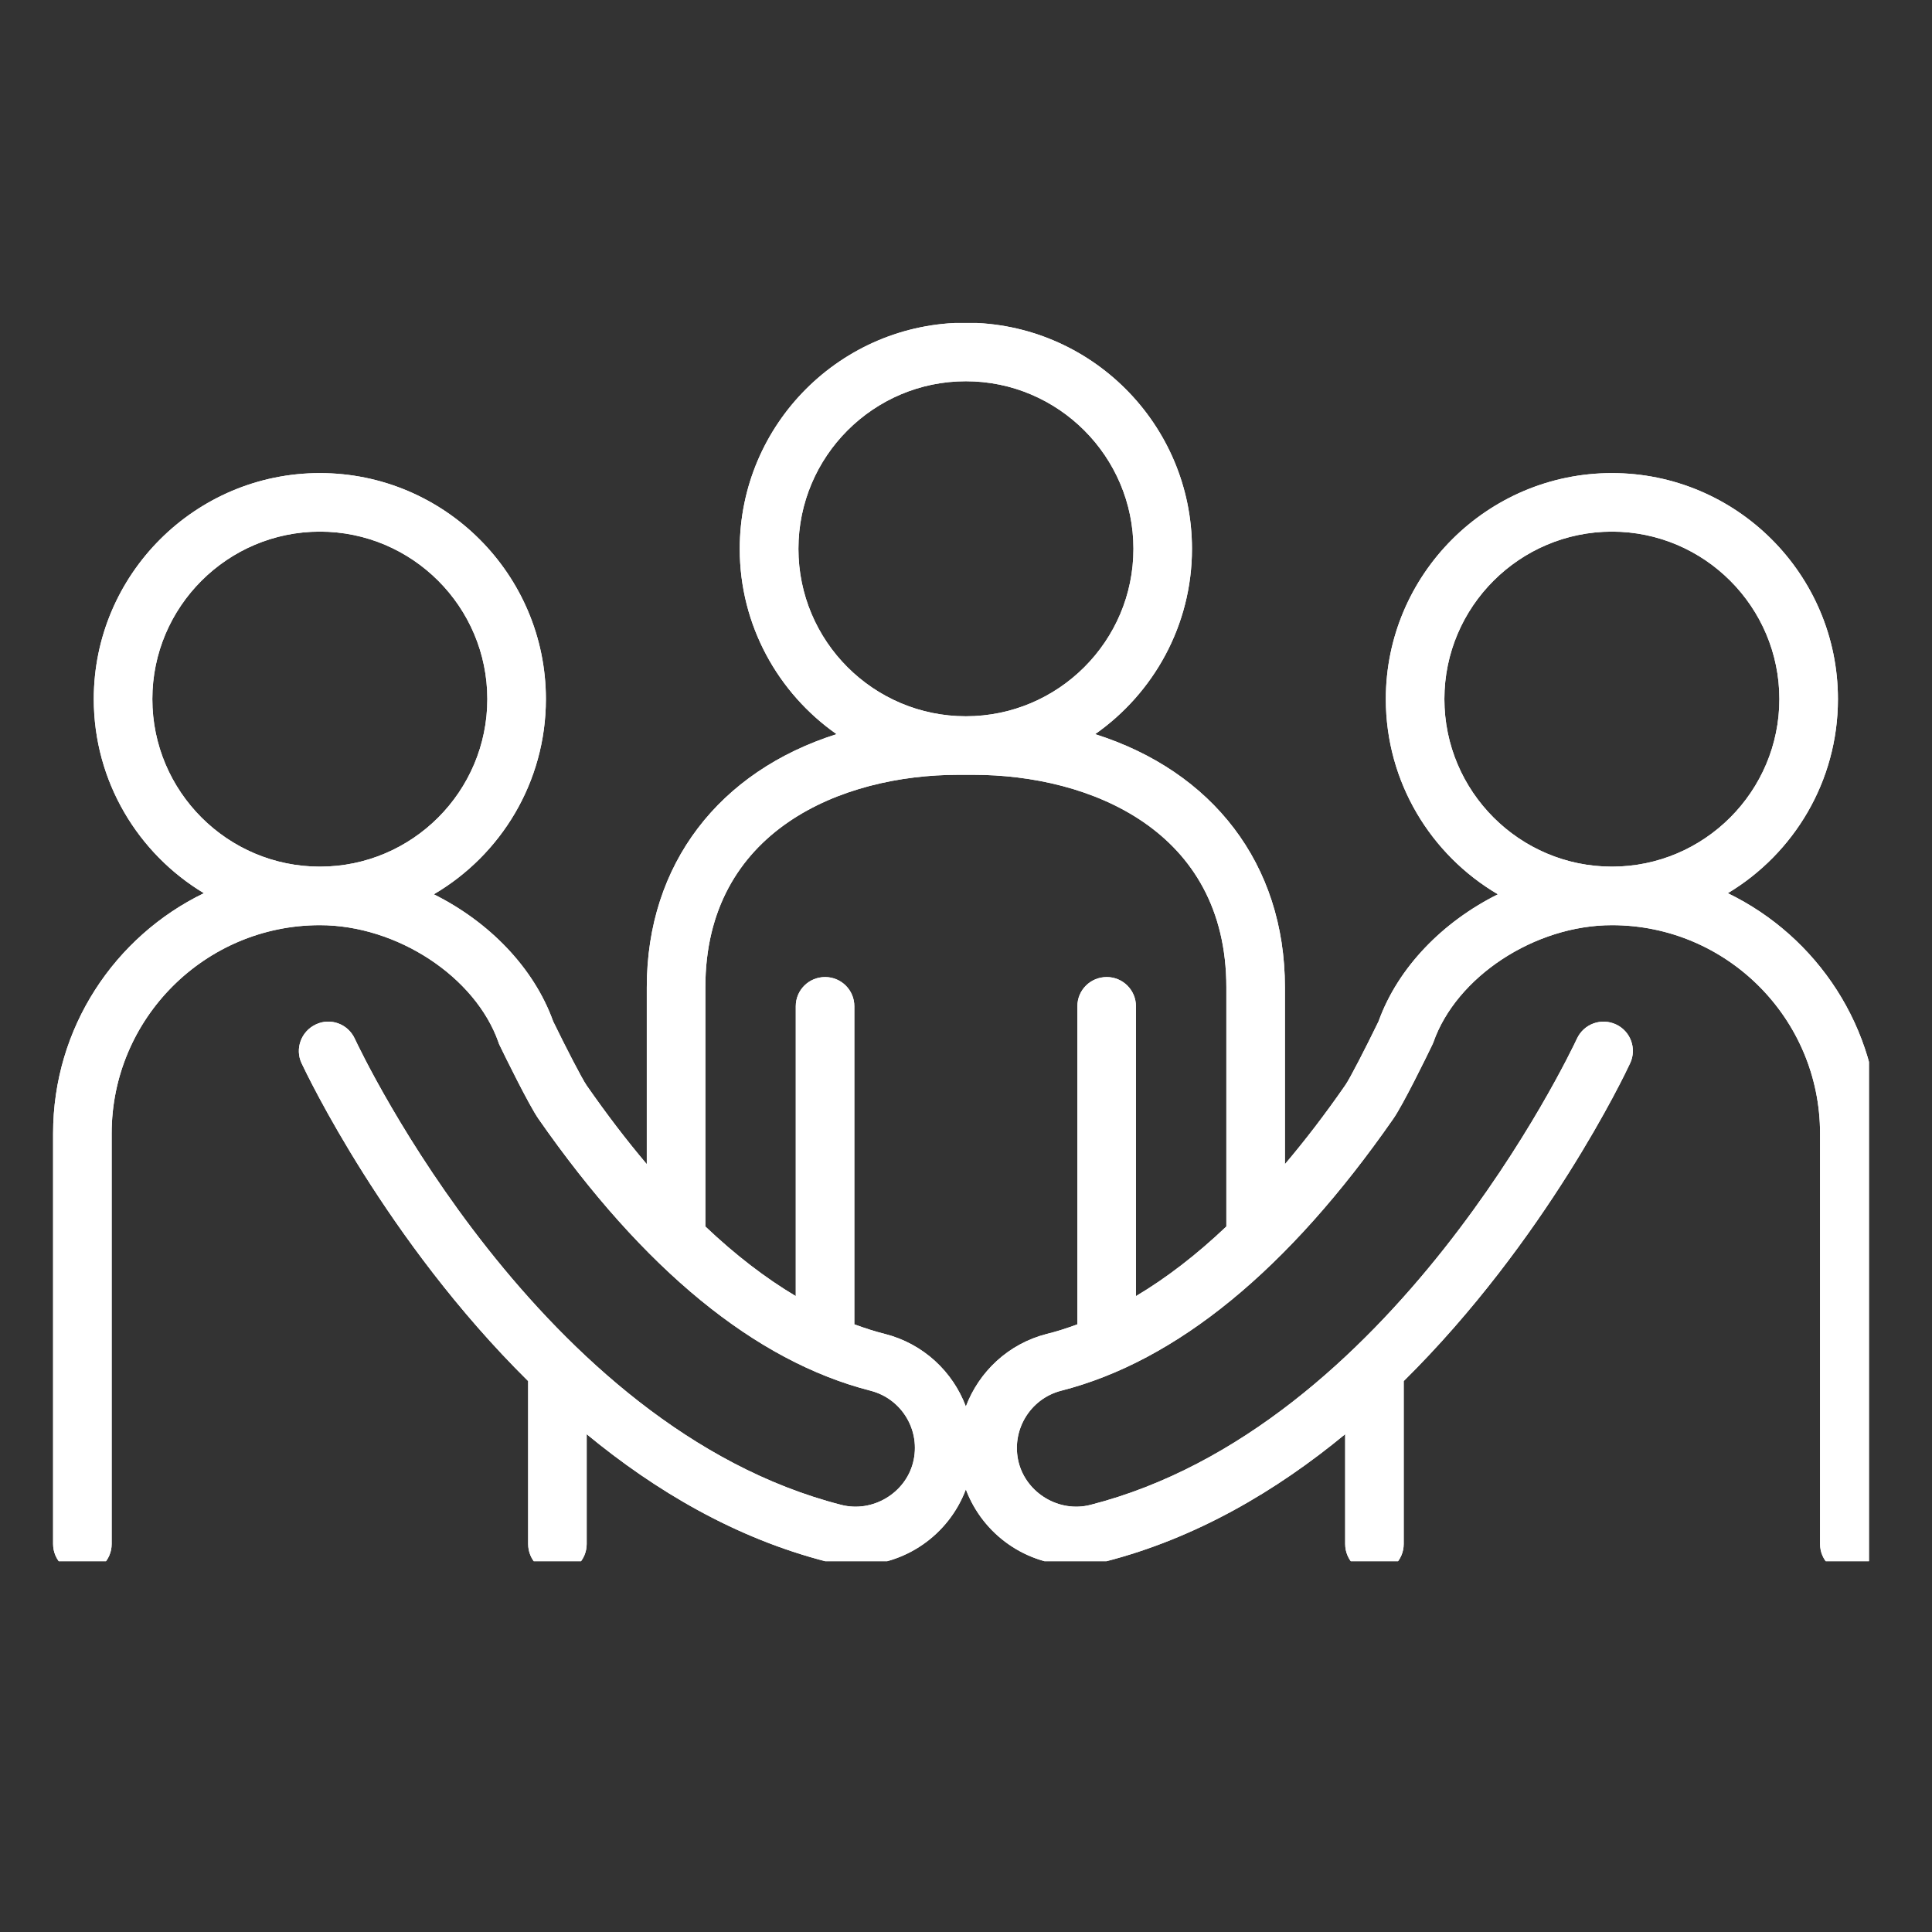 <svg xmlns="http://www.w3.org/2000/svg" xmlns:xlink="http://www.w3.org/1999/xlink" width="72" zoomAndPan="magnify" viewBox="0 0 54 54" height="72" preserveAspectRatio="xMidYMid meet" version="1.0"><rect x="0" y="0" width="54" height="54" fill="#333333" stroke="none"/><defs><clipPath id="3670e47bf7"><path d="M 1.43 9.027 L 52.238 9.027 L 52.238 43.637 L 1.43 43.637 Z M 1.43 9.027 " clip-rule="nonzero"/></clipPath></defs><g clip-path="url(#3670e47bf7)"><path fill="#ffffff" d="M 40.371 19.539 C 40.371 16.961 42.473 14.859 45.055 14.859 C 47.633 14.859 49.734 16.961 49.734 19.539 C 49.734 22.121 47.633 24.223 45.055 24.223 C 42.473 24.223 40.371 22.121 40.371 19.539 Z M 34.277 34.281 C 33.441 35.074 32.598 35.723 31.75 36.227 L 31.75 28.125 C 31.75 27.672 31.383 27.309 30.934 27.309 C 30.48 27.309 30.113 27.672 30.113 28.125 L 30.113 37.016 C 29.828 37.121 29.543 37.215 29.254 37.285 C 28.176 37.562 27.363 38.344 26.996 39.312 C 26.633 38.344 25.816 37.562 24.738 37.285 C 24.453 37.215 24.168 37.121 23.879 37.016 L 23.879 28.125 C 23.879 27.672 23.512 27.309 23.062 27.309 C 22.609 27.309 22.242 27.672 22.242 28.125 L 22.242 36.227 C 21.395 35.723 20.551 35.074 19.715 34.281 L 19.715 27.594 C 19.715 23.211 23.527 21.656 26.789 21.656 L 27.203 21.656 C 30.469 21.656 34.277 23.211 34.277 27.594 Z M 22.316 15.34 C 22.316 12.758 24.414 10.656 26.996 10.656 C 29.578 10.656 31.68 12.758 31.68 15.34 C 31.68 17.922 29.578 20.02 26.996 20.02 C 24.414 20.02 22.316 17.922 22.316 15.34 Z M 4.258 19.539 C 4.258 16.961 6.359 14.859 8.941 14.859 C 11.523 14.859 13.621 16.961 13.621 19.539 C 13.621 22.121 11.523 24.223 8.941 24.223 C 6.359 24.223 4.258 22.121 4.258 19.539 Z M 48.293 24.965 C 50.137 23.859 51.371 21.84 51.371 19.539 C 51.371 16.059 48.539 13.223 45.055 13.223 C 41.57 13.223 38.734 16.059 38.734 19.539 C 38.734 21.863 39.996 23.898 41.867 24.996 C 40.328 25.762 39.074 27.039 38.531 28.547 C 38.176 29.277 37.727 30.156 37.598 30.336 C 37.043 31.137 36.48 31.871 35.914 32.539 L 35.914 27.594 C 35.914 24.141 33.883 21.555 30.609 20.52 C 32.242 19.375 33.316 17.48 33.316 15.34 C 33.316 11.855 30.48 9.02 26.996 9.02 C 23.512 9.02 20.676 11.855 20.676 15.34 C 20.676 17.48 21.75 19.375 23.383 20.52 C 20.113 21.555 18.078 24.141 18.078 27.594 L 18.078 32.539 C 17.512 31.871 16.953 31.137 16.395 30.336 C 16.27 30.156 15.816 29.277 15.461 28.547 C 14.918 27.039 13.664 25.762 12.125 24.996 C 14 23.898 15.258 21.863 15.258 19.539 C 15.258 16.059 12.426 13.223 8.941 13.223 C 5.457 13.223 2.621 16.059 2.621 19.539 C 2.621 21.84 3.859 23.859 5.699 24.965 C 3.207 26.172 1.484 28.727 1.484 31.68 L 1.484 43.156 C 1.484 43.605 1.852 43.973 2.301 43.973 C 2.754 43.973 3.121 43.605 3.121 43.156 L 3.121 31.68 C 3.121 28.469 5.73 25.859 8.941 25.859 C 11.098 25.859 13.289 27.301 13.934 29.137 C 13.941 29.164 13.953 29.195 13.969 29.223 C 14.102 29.5 14.785 30.891 15.051 31.273 C 17.988 35.488 21.109 38.047 24.332 38.871 C 25.215 39.098 25.746 39.996 25.52 40.879 C 25.301 41.738 24.387 42.285 23.516 42.062 C 15.086 39.906 10.121 29.469 9.914 29.027 C 9.723 28.617 9.234 28.438 8.828 28.633 C 8.418 28.824 8.238 29.312 8.43 29.719 C 8.574 30.023 10.785 34.672 14.762 38.602 L 14.762 43.156 C 14.762 43.605 15.125 43.973 15.578 43.973 C 16.031 43.973 16.398 43.605 16.398 43.156 L 16.398 40.086 C 18.32 41.672 20.562 42.996 23.109 43.648 C 23.379 43.719 23.652 43.754 23.926 43.754 C 25.305 43.754 26.52 42.895 26.996 41.629 C 27.473 42.895 28.688 43.754 30.066 43.754 C 30.34 43.754 30.617 43.719 30.883 43.648 C 33.43 42.996 35.676 41.672 37.598 40.086 L 37.598 43.156 C 37.598 43.605 37.961 43.973 38.414 43.973 C 38.867 43.973 39.234 43.605 39.234 43.156 L 39.234 38.602 C 43.211 34.672 45.422 30.023 45.562 29.719 C 45.754 29.312 45.578 28.824 45.168 28.633 C 44.758 28.441 44.27 28.617 44.078 29.027 C 43.871 29.469 38.91 39.906 30.477 42.062 C 29.605 42.285 28.695 41.738 28.473 40.879 C 28.25 39.996 28.781 39.098 29.66 38.871 C 32.883 38.047 36.008 35.488 38.941 31.273 C 39.211 30.891 39.891 29.5 40.023 29.223 C 40.039 29.195 40.051 29.164 40.062 29.137 C 40.703 27.301 42.895 25.859 45.055 25.859 C 48.262 25.859 50.871 28.469 50.871 31.68 L 50.871 43.156 C 50.871 43.605 51.238 43.973 51.691 43.973 C 52.145 43.973 52.512 43.605 52.512 43.156 L 52.512 31.68 C 52.512 28.727 50.785 26.172 48.293 24.965 " fill-opacity="1" fill-rule="nonzero"/><path fill="#ffffff" d="M 40.371 19.539 C 40.371 16.961 42.473 14.859 45.055 14.859 C 47.633 14.859 49.734 16.961 49.734 19.539 C 49.734 22.121 47.633 24.223 45.055 24.223 C 42.473 24.223 40.371 22.121 40.371 19.539 Z M 34.277 34.281 C 33.441 35.074 32.598 35.723 31.75 36.227 L 31.75 28.125 C 31.75 27.672 31.383 27.309 30.934 27.309 C 30.48 27.309 30.113 27.672 30.113 28.125 L 30.113 37.016 C 29.828 37.121 29.543 37.215 29.254 37.285 C 28.176 37.562 27.363 38.344 26.996 39.312 C 26.633 38.344 25.816 37.562 24.738 37.285 C 24.453 37.215 24.168 37.121 23.879 37.016 L 23.879 28.125 C 23.879 27.672 23.512 27.309 23.062 27.309 C 22.609 27.309 22.242 27.672 22.242 28.125 L 22.242 36.227 C 21.395 35.723 20.551 35.074 19.715 34.281 L 19.715 27.594 C 19.715 23.211 23.527 21.656 26.789 21.656 L 27.203 21.656 C 30.469 21.656 34.277 23.211 34.277 27.594 Z M 22.316 15.34 C 22.316 12.758 24.414 10.656 26.996 10.656 C 29.578 10.656 31.68 12.758 31.68 15.34 C 31.68 17.922 29.578 20.02 26.996 20.02 C 24.414 20.02 22.316 17.922 22.316 15.34 Z M 4.258 19.539 C 4.258 16.961 6.359 14.859 8.941 14.859 C 11.523 14.859 13.621 16.961 13.621 19.539 C 13.621 22.121 11.523 24.223 8.941 24.223 C 6.359 24.223 4.258 22.121 4.258 19.539 Z M 48.293 24.965 C 50.137 23.859 51.371 21.84 51.371 19.539 C 51.371 16.059 48.539 13.223 45.055 13.223 C 41.57 13.223 38.734 16.059 38.734 19.539 C 38.734 21.863 39.996 23.898 41.867 24.996 C 40.328 25.762 39.074 27.039 38.531 28.547 C 38.176 29.277 37.727 30.156 37.598 30.336 C 37.043 31.137 36.48 31.871 35.914 32.539 L 35.914 27.594 C 35.914 24.141 33.883 21.555 30.609 20.52 C 32.242 19.375 33.316 17.48 33.316 15.34 C 33.316 11.855 30.48 9.02 26.996 9.02 C 23.512 9.02 20.676 11.855 20.676 15.34 C 20.676 17.48 21.75 19.375 23.383 20.52 C 20.113 21.555 18.078 24.141 18.078 27.594 L 18.078 32.539 C 17.512 31.871 16.953 31.137 16.395 30.336 C 16.27 30.156 15.816 29.277 15.461 28.547 C 14.918 27.039 13.664 25.762 12.125 24.996 C 14 23.898 15.258 21.863 15.258 19.539 C 15.258 16.059 12.426 13.223 8.941 13.223 C 5.457 13.223 2.621 16.059 2.621 19.539 C 2.621 21.84 3.859 23.859 5.699 24.965 C 3.207 26.172 1.484 28.727 1.484 31.68 L 1.484 43.156 C 1.484 43.605 1.852 43.973 2.301 43.973 C 2.754 43.973 3.121 43.605 3.121 43.156 L 3.121 31.68 C 3.121 28.469 5.73 25.859 8.941 25.859 C 11.098 25.859 13.289 27.301 13.934 29.137 C 13.941 29.164 13.953 29.195 13.969 29.223 C 14.102 29.5 14.785 30.891 15.051 31.273 C 17.988 35.488 21.109 38.047 24.332 38.871 C 25.215 39.098 25.746 39.996 25.52 40.879 C 25.301 41.738 24.387 42.285 23.516 42.062 C 15.086 39.906 10.121 29.469 9.914 29.027 C 9.723 28.617 9.234 28.438 8.828 28.633 C 8.418 28.824 8.238 29.312 8.43 29.719 C 8.574 30.023 10.785 34.672 14.762 38.602 L 14.762 43.156 C 14.762 43.605 15.125 43.973 15.578 43.973 C 16.031 43.973 16.398 43.605 16.398 43.156 L 16.398 40.086 C 18.32 41.672 20.562 42.996 23.109 43.648 C 23.379 43.719 23.652 43.754 23.926 43.754 C 25.305 43.754 26.52 42.895 26.996 41.629 C 27.473 42.895 28.688 43.754 30.066 43.754 C 30.34 43.754 30.617 43.719 30.883 43.648 C 33.43 42.996 35.676 41.672 37.598 40.086 L 37.598 43.156 C 37.598 43.605 37.961 43.973 38.414 43.973 C 38.867 43.973 39.234 43.605 39.234 43.156 L 39.234 38.602 C 43.211 34.672 45.422 30.023 45.562 29.719 C 45.754 29.312 45.578 28.824 45.168 28.633 C 44.758 28.441 44.27 28.617 44.078 29.027 C 43.871 29.469 38.91 39.906 30.477 42.062 C 29.605 42.285 28.695 41.738 28.473 40.879 C 28.25 39.996 28.781 39.098 29.66 38.871 C 32.883 38.047 36.008 35.488 38.941 31.273 C 39.211 30.891 39.891 29.5 40.023 29.223 C 40.039 29.195 40.051 29.164 40.062 29.137 C 40.703 27.301 42.895 25.859 45.055 25.859 C 48.262 25.859 50.871 28.469 50.871 31.68 L 50.871 43.156 C 50.871 43.605 51.238 43.973 51.691 43.973 C 52.145 43.973 52.512 43.605 52.512 43.156 L 52.512 31.68 C 52.512 28.727 50.785 26.172 48.293 24.965 " fill-opacity="1" fill-rule="nonzero"/></g></svg>